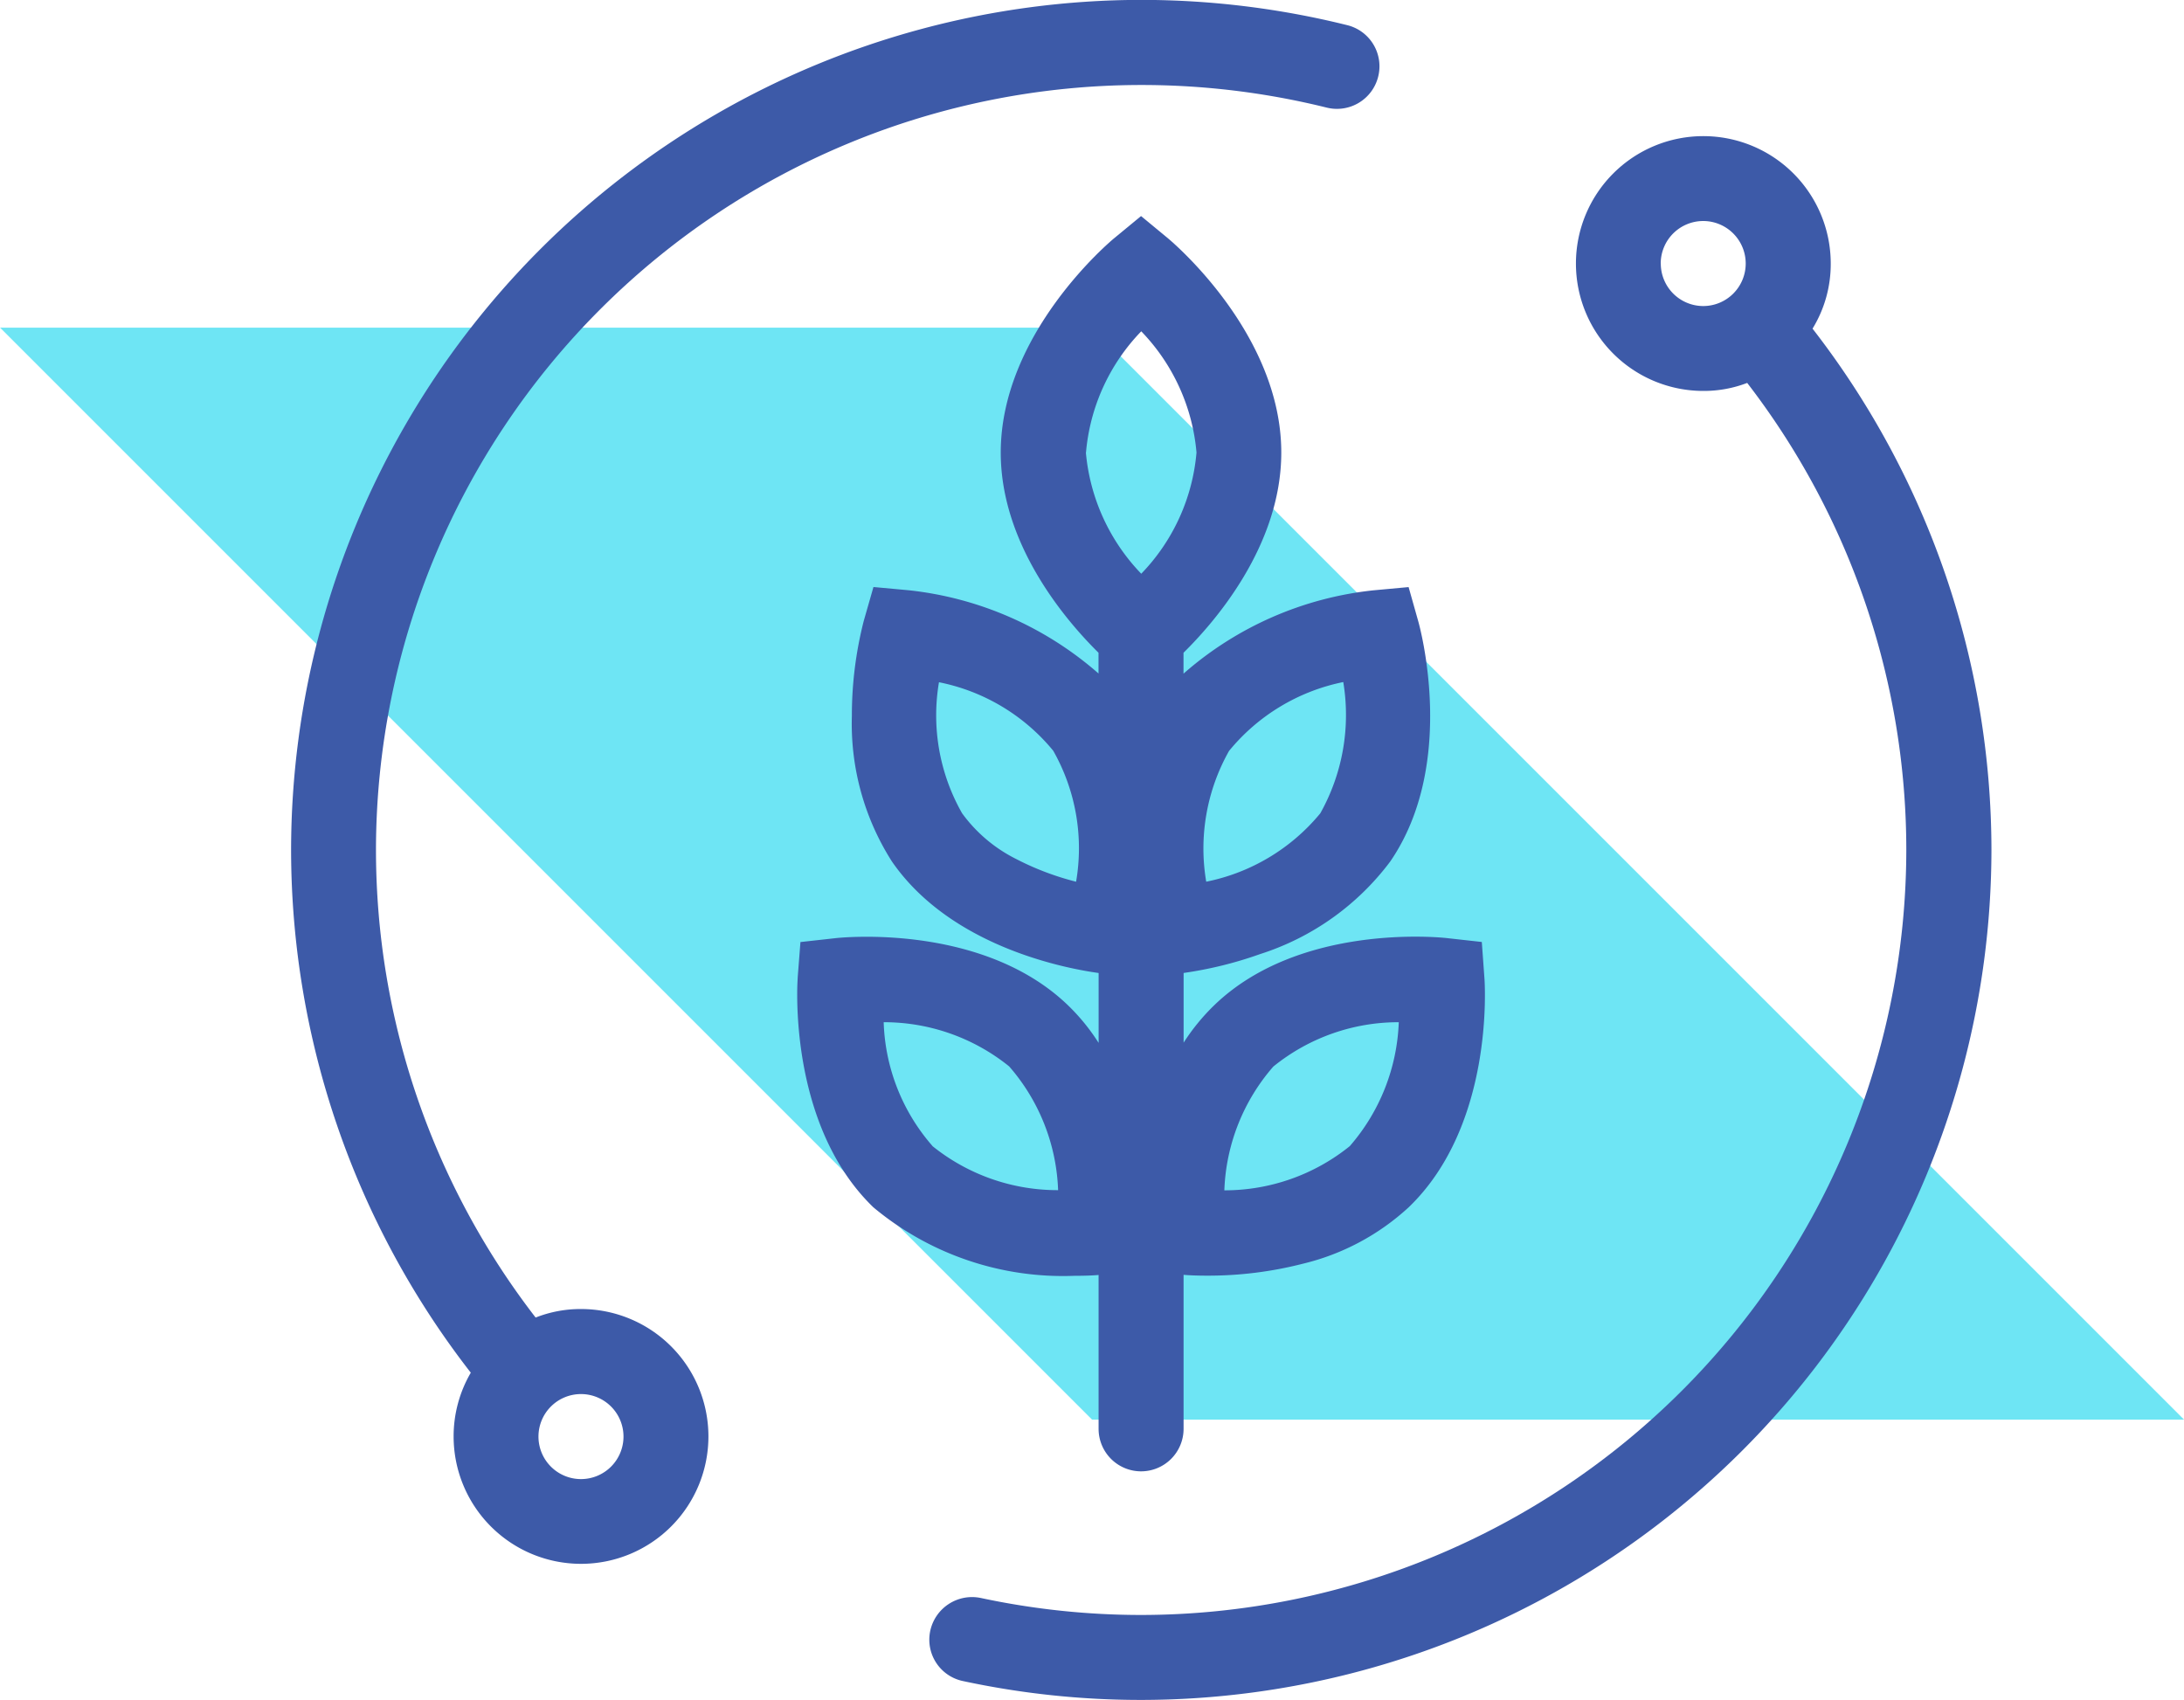 <svg xmlns="http://www.w3.org/2000/svg" width="60" height="46.706" viewBox="0 0 60 46.706"><defs><style>.a{fill:#6ee5f4;}.b,.c{fill:#3d5aa8;}.b{stroke:#000;stroke-miterlimit:10;stroke-width:5px;opacity:0.59;}</style></defs><g transform="translate(-308.003 -278)"><path class="a" d="M-402.9,78.855h-30l-30-30h30Z" transform="translate(770.904 238.146)"/><g transform="translate(316 278)"><path class="b" d="M-2799.171,16.523" transform="translate(2838.713 -8.34)"/><path class="b" d="M-2822.314,2.907" transform="translate(2851.047 -1.084)"/><g transform="translate(0 0)"><path class="c" d="M-2854.818-.306A23.478,23.478,0,0,0-2860.479-1a23.38,23.38,0,0,0-23.353,23.353,23.42,23.42,0,0,0,4.937,14.362,3.467,3.467,0,0,0-.472,1.751,3.5,3.5,0,0,0,3.5,3.5,3.5,3.5,0,0,0,3.5-3.5,3.5,3.5,0,0,0-3.5-3.5,3.361,3.361,0,0,0-1.247.234,21.02,21.02,0,0,1-4.386-12.844,21.037,21.037,0,0,1,21.018-21.018,21.169,21.169,0,0,1,5.1.621,1.167,1.167,0,0,0,1.415-.85A1.164,1.164,0,0,0-2854.818-.306ZM-2874.7,38.47a1.168,1.168,0,0,1-1.168,1.168,1.168,1.168,0,0,1-1.168-1.168,1.168,1.168,0,0,1,1.168-1.168A1.168,1.168,0,0,1-2874.7,38.47Z" transform="translate(2883.832 0.997)"/></g><path class="b" d="M-2868.5,81.476" transform="translate(2875.659 -42.956)"/><g transform="translate(17.531 3.737)"><path class="c" d="M-2822.031,12.295a3.392,3.392,0,0,0,.5-1.789,3.5,3.5,0,0,0-3.5-3.5,3.5,3.5,0,0,0-3.5,3.5,3.5,3.5,0,0,0,3.5,3.5,3.327,3.327,0,0,0,1.205-.22,21.037,21.037,0,0,1,4.371,12.83,21.043,21.043,0,0,1-21.018,21.018,21.094,21.094,0,0,1-4.409-.467,1.175,1.175,0,0,0-1.387.9,1.161,1.161,0,0,0,.9,1.383,23.275,23.275,0,0,0,4.9.518,23.38,23.38,0,0,0,23.353-23.353A23.386,23.386,0,0,0-2822.031,12.295Zm-4.171-1.789a1.168,1.168,0,0,1,1.168-1.168,1.168,1.168,0,0,1,1.167,1.168,1.168,1.168,0,0,1-1.167,1.168A1.168,1.168,0,0,1-2826.2,10.506Z" transform="translate(2846.298 -7.003)"/></g><g transform="translate(13.904 5.936)"><path class="c" d="M-2835.184,32.623l-.07-.967-.962-.107c-.168-.019-4.044-.42-6.389,1.845a5.772,5.772,0,0,0-.841,1.028V32.507a10.77,10.77,0,0,0,2.1-.518,7.2,7.2,0,0,0,3.577-2.545c1.845-2.69.813-6.45.766-6.609l-.262-.929-.967.089a9.406,9.406,0,0,0-5.217,2.289v-.574c.845-.831,2.686-2.933,2.686-5.5,0-3.26-2.98-5.773-3.106-5.88l-.747-.617-.748.617c-.126.107-3.106,2.62-3.106,5.88,0,2.564,1.84,4.666,2.686,5.5v.57A9.434,9.434,0,0,0-2851,21.993l-.967-.089-.266.929a10.511,10.511,0,0,0-.327,2.611,7.039,7.039,0,0,0,1.1,4c1.63,2.363,4.825,2.947,5.679,3.064v1.92a5.639,5.639,0,0,0-.841-1.032c-2.344-2.261-6.226-1.864-6.389-1.845l-.962.107-.075.967c0,.033-.014.2-.014.472,0,1.135.2,4.021,2.092,5.848a8.13,8.13,0,0,0,5.53,1.882c.285,0,.509-.009.658-.023v4.227a1.168,1.168,0,0,0,1.168,1.168,1.168,1.168,0,0,0,1.167-1.168V40.8c.149.014.374.023.654.023a10.47,10.47,0,0,0,2.62-.327,6.54,6.54,0,0,0,2.914-1.555C-2834.908,36.678-2835.169,32.787-2835.184,32.623Zm-7.01-6.221a5.459,5.459,0,0,1,3.134-1.887,5.526,5.526,0,0,1-.631,3.606A5.451,5.451,0,0,1-2842.825,30,5.453,5.453,0,0,1-2842.194,26.4Zm-4.2,3.6a7.639,7.639,0,0,1-1.653-.626,4.1,4.1,0,0,1-1.485-1.256,5.438,5.438,0,0,1-.635-3.6,5.434,5.434,0,0,1,3.139,1.882A5.432,5.432,0,0,1-2846.4,30Zm-3.952,7.258a5.42,5.42,0,0,1-1.34-3.4,5.477,5.477,0,0,1,3.447,1.214,5.463,5.463,0,0,1,1.345,3.4A5.48,5.48,0,0,1-2850.349,37.261Zm4.218-19.051a5.462,5.462,0,0,1,1.518-3.33,5.475,5.475,0,0,1,1.518,3.33,5.463,5.463,0,0,1-1.518,3.33A5.5,5.5,0,0,1-2846.131,18.21Zm7.253,19.051a5.477,5.477,0,0,1-3.452,1.219,5.463,5.463,0,0,1,1.345-3.4,5.455,5.455,0,0,1,3.447-1.219A5.493,5.493,0,0,1-2838.878,37.261Z" transform="translate(2854.062 -11.713)"/></g></g></g></svg>